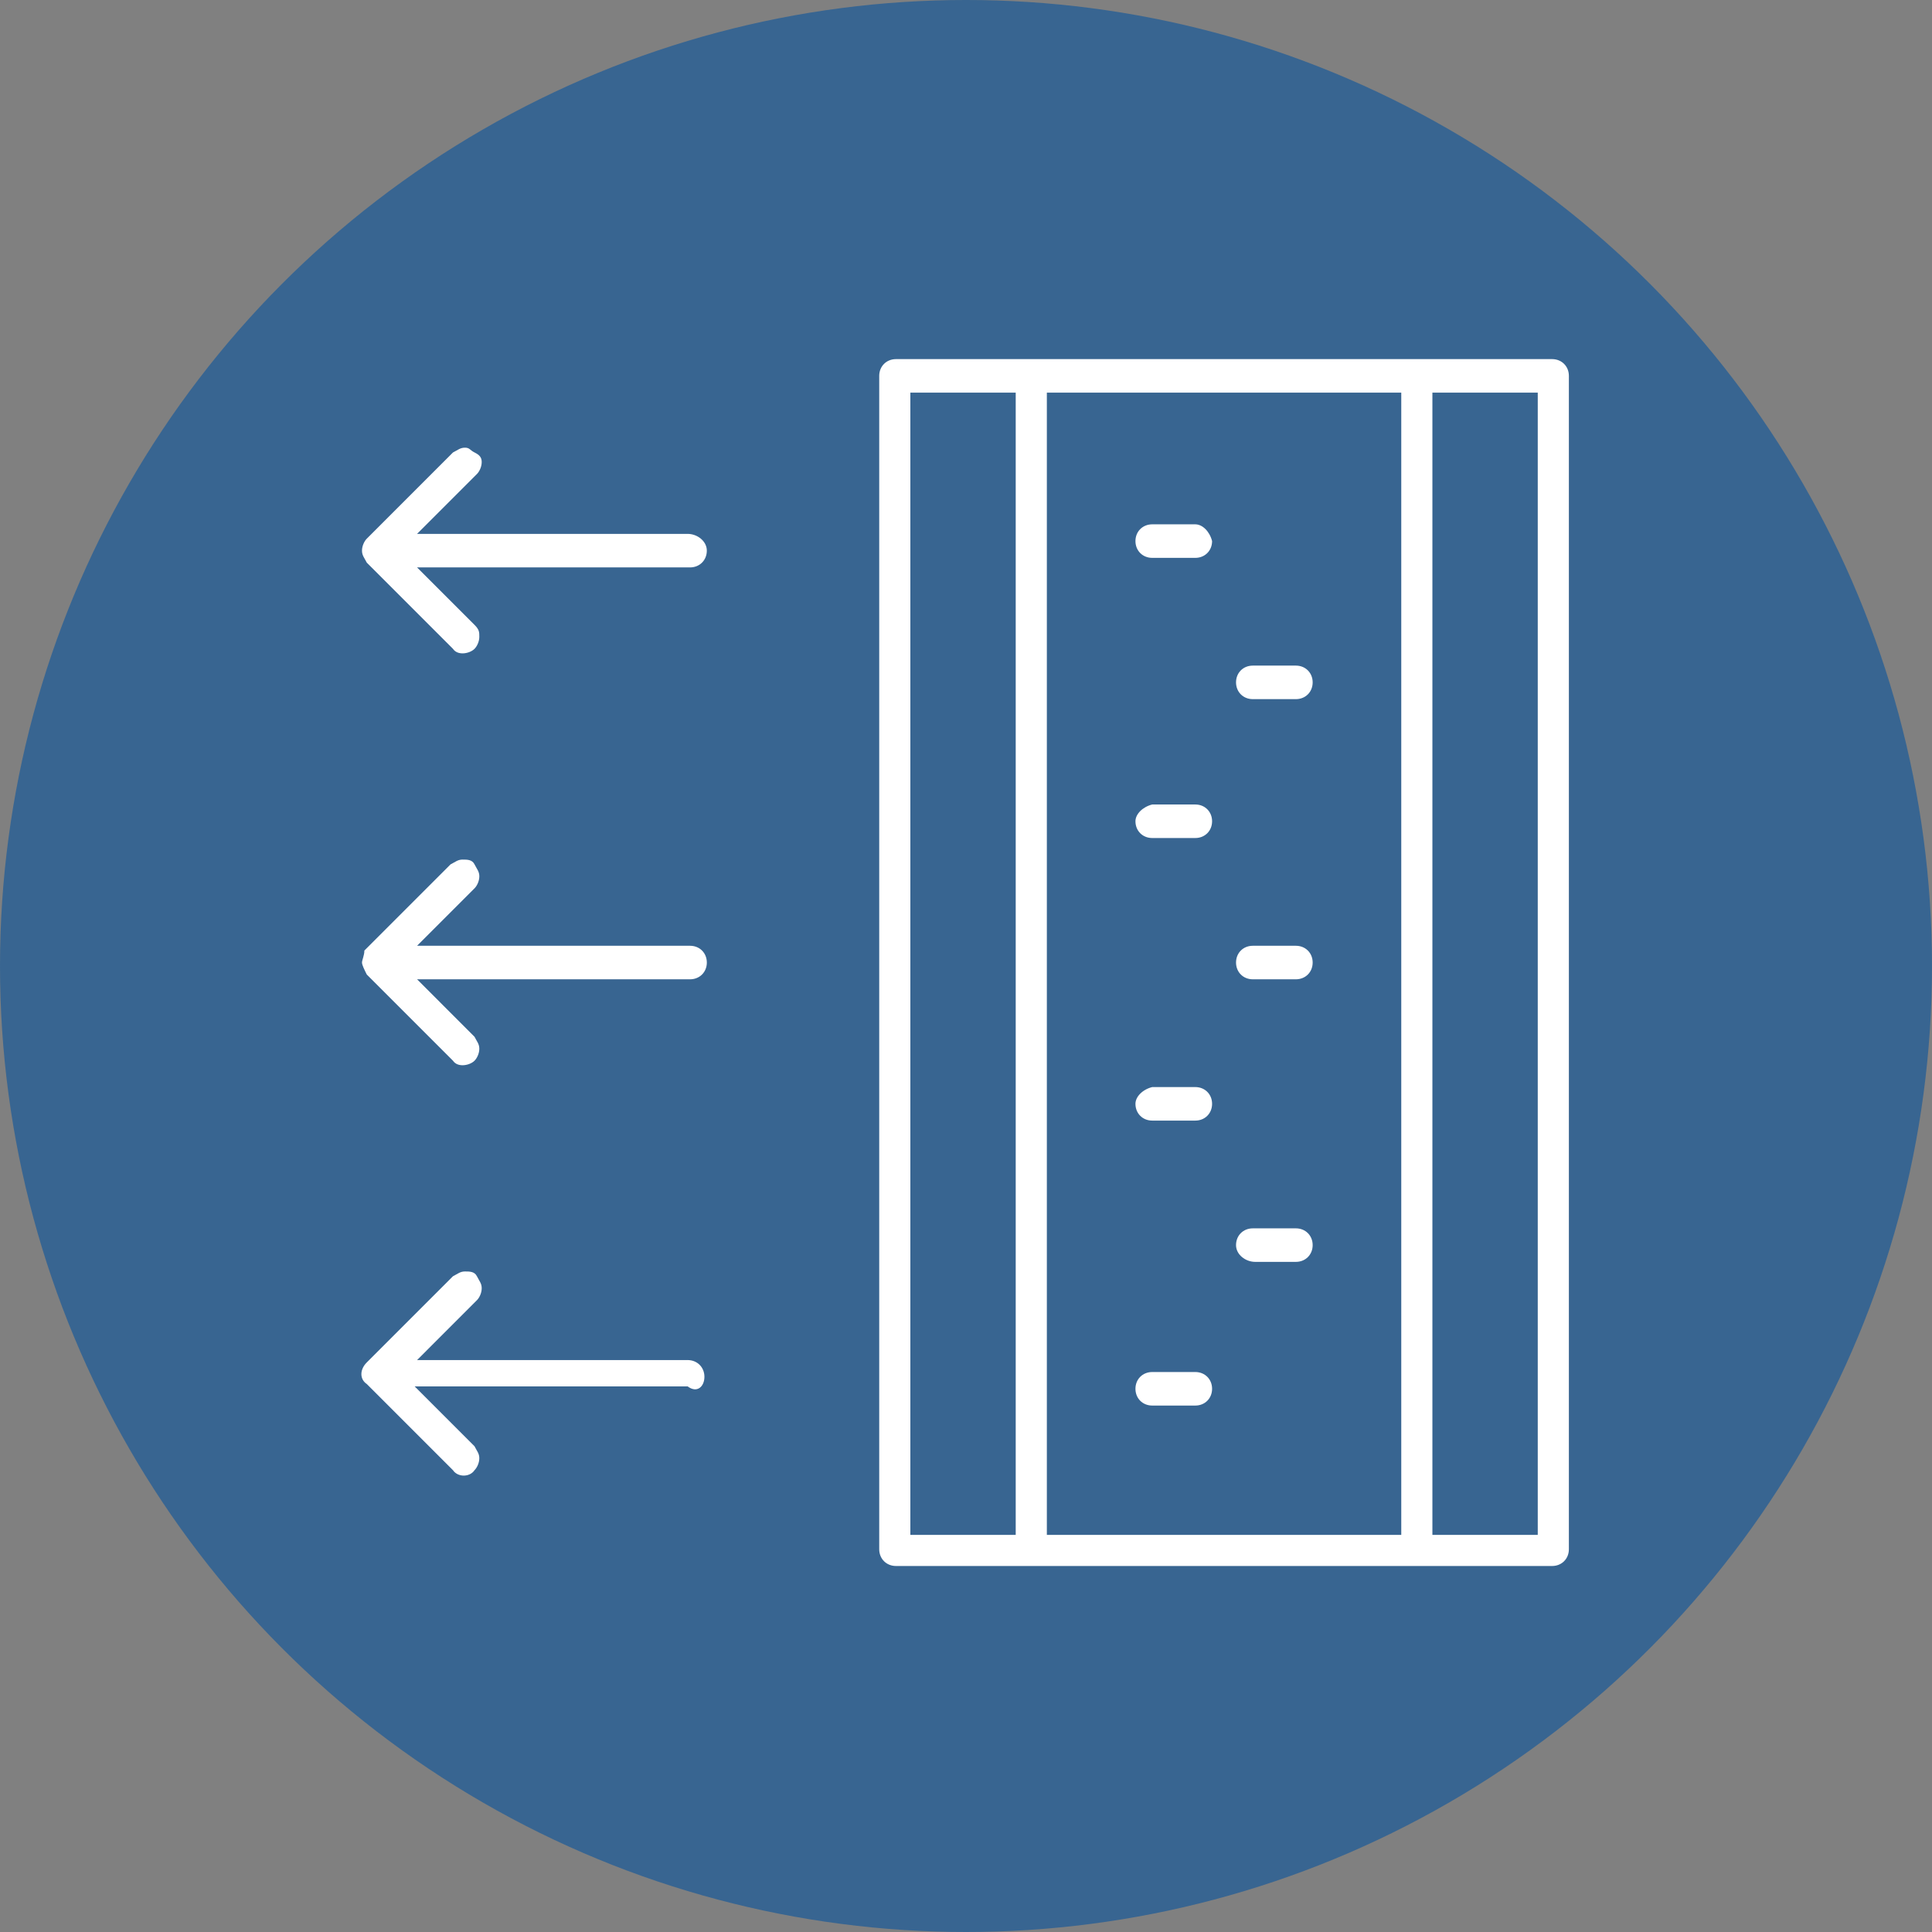 <?xml version="1.0" encoding="utf-8"?>
<!-- Generator: Adobe Illustrator 16.0.3, SVG Export Plug-In . SVG Version: 6.00 Build 0)  -->
<!DOCTYPE svg PUBLIC "-//W3C//DTD SVG 1.1//EN" "http://www.w3.org/Graphics/SVG/1.1/DTD/svg11.dtd">
<svg version="1.1" id="Layer_1" xmlns="http://www.w3.org/2000/svg" xmlns:xlink="http://www.w3.org/1999/xlink" x="0px" y="0px"
	 width="120px" height="120px" viewBox="84 48 120 120" enable-background="new 84 48 120 120" xml:space="preserve">
<rect x="84" y="48" width="120" height="120" fill="#808080" stroke="none"/>
<circle opacity="0.7" fill="#1A5A99" enable-background="new    " cx="144" cy="108" r="60"/>
<g>
	<path fill="#FFFFFF" d="M154.525,99.01c0,0.595,0.446,1.041,1.041,1.041h2.678c0.595,0,1.041-0.446,1.041-1.041
		c0-0.595-0.446-1.041-1.041-1.041h-2.678C154.972,98.118,154.525,98.564,154.525,99.01z"/>
	<path fill="#FFFFFF" d="M165.532,107.785c0-0.595-0.446-1.041-1.042-1.041h-2.677c-0.596,0-1.041,0.446-1.041,1.041
		c0,0.595,0.445,1.041,1.041,1.041h2.677C165.086,108.826,165.532,108.38,165.532,107.785z"/>
	<path fill="#FFFFFF" d="M154.525,116.561c0,0.595,0.446,1.041,1.041,1.041h2.678c0.595,0,1.041-0.446,1.041-1.041
		s-0.446-1.041-1.041-1.041h-2.678C154.972,115.668,154.525,116.114,154.525,116.561z"/>
	<path fill="#FFFFFF" d="M161.962,126.377h2.528c0.596,0,1.042-0.446,1.042-1.041s-0.446-1.041-1.042-1.041h-2.677
		c-0.596,0-1.041,0.446-1.041,1.041S161.367,126.377,161.962,126.377z"/>
	<path fill="#FFFFFF" d="M155.566,133.219c-0.595,0-1.041,0.446-1.041,1.041c0,0.596,0.446,1.042,1.041,1.042h2.678
		c0.595,0,1.041-0.446,1.041-1.042c0-0.595-0.446-1.041-1.041-1.041H155.566z"/>
	<path fill="#FFFFFF" d="M158.244,80.567h-2.678c-0.595,0-1.041,0.446-1.041,1.041s0.446,1.042,1.041,1.042h2.678
		c0.595,0,1.041-0.447,1.041-1.042C159.136,81.013,158.689,80.567,158.244,80.567z"/>
	<path fill="#FFFFFF" d="M180.405,145.267c0.595,0,1.041-0.446,1.041-1.041v-72.88c0-0.595-0.446-1.041-1.041-1.041h-40.753
		c-0.595,0-1.042,0.446-1.042,1.041v72.88c0,0.595,0.446,1.041,1.042,1.041H180.405z M172.969,72.386h6.544v70.947h-6.544V72.386z
		 M149.022,72.386h22.013v70.947h-22.013V72.386z M140.544,72.386h6.544v70.947h-6.544V72.386z"/>
	<path fill="#FFFFFF" d="M106.781,81.459c-0.149,0.148-0.297,0.446-0.297,0.743c0,0.298,0.148,0.447,0.297,0.744l5.354,5.354
		c0.297,0.446,1.041,0.298,1.338,0c0.149-0.148,0.298-0.446,0.298-0.744c0-0.297,0-0.446-0.298-0.744l-3.569-3.569h16.956
		c0.595,0,1.042-0.446,1.042-1.042c0-0.595-0.595-1.041-1.19-1.041h-16.807l3.718-3.718c0.149-0.149,0.297-0.446,0.297-0.744
		s-0.148-0.446-0.446-0.595c-0.297-0.148-0.297-0.297-0.595-0.297s-0.446,0.149-0.744,0.297L106.781,81.459z"/>
	<path fill="#FFFFFF" d="M109.905,108.826h16.956c0.595,0,1.042-0.446,1.042-1.041c0-0.595-0.446-1.041-1.042-1.041h-16.956
		l3.569-3.569c0.149-0.149,0.298-0.446,0.298-0.744c0-0.298-0.149-0.447-0.298-0.744s-0.446-0.297-0.744-0.297
		s-0.446,0.149-0.744,0.297l-5.354,5.354c0,0.298-0.148,0.595-0.148,0.744c0,0.149,0.148,0.447,0.297,0.744l5.354,5.354
		c0.297,0.445,1.041,0.297,1.338,0c0.149-0.148,0.298-0.446,0.298-0.744c0-0.297-0.149-0.446-0.298-0.743L109.905,108.826z"/>
	<path fill="#FFFFFF" d="M164.49,89.342h-2.677c-0.596,0-1.041,0.446-1.041,1.041c0,0.595,0.445,1.042,1.041,1.042h2.677
		c0.596,0,1.042-0.446,1.042-1.042C165.532,89.789,165.086,89.342,164.49,89.342z"/>
	<path fill="#FFFFFF" d="M127.753,133.517c0-0.595-0.446-1.041-1.041-1.041h-16.807l3.718-3.719
		c0.149-0.148,0.297-0.446,0.297-0.743c0-0.298-0.148-0.446-0.297-0.744c-0.149-0.297-0.446-0.297-0.744-0.297
		s-0.446,0.148-0.744,0.297l-5.354,5.354c-0.446,0.446-0.446,1.041,0,1.339l5.354,5.354c0.297,0.446,1.041,0.446,1.338,0
		c0.149-0.149,0.298-0.446,0.298-0.744s-0.149-0.446-0.298-0.743l-3.718-3.719h16.956
		C127.307,134.558,127.753,134.111,127.753,133.517z"/>
</g>
</svg>
